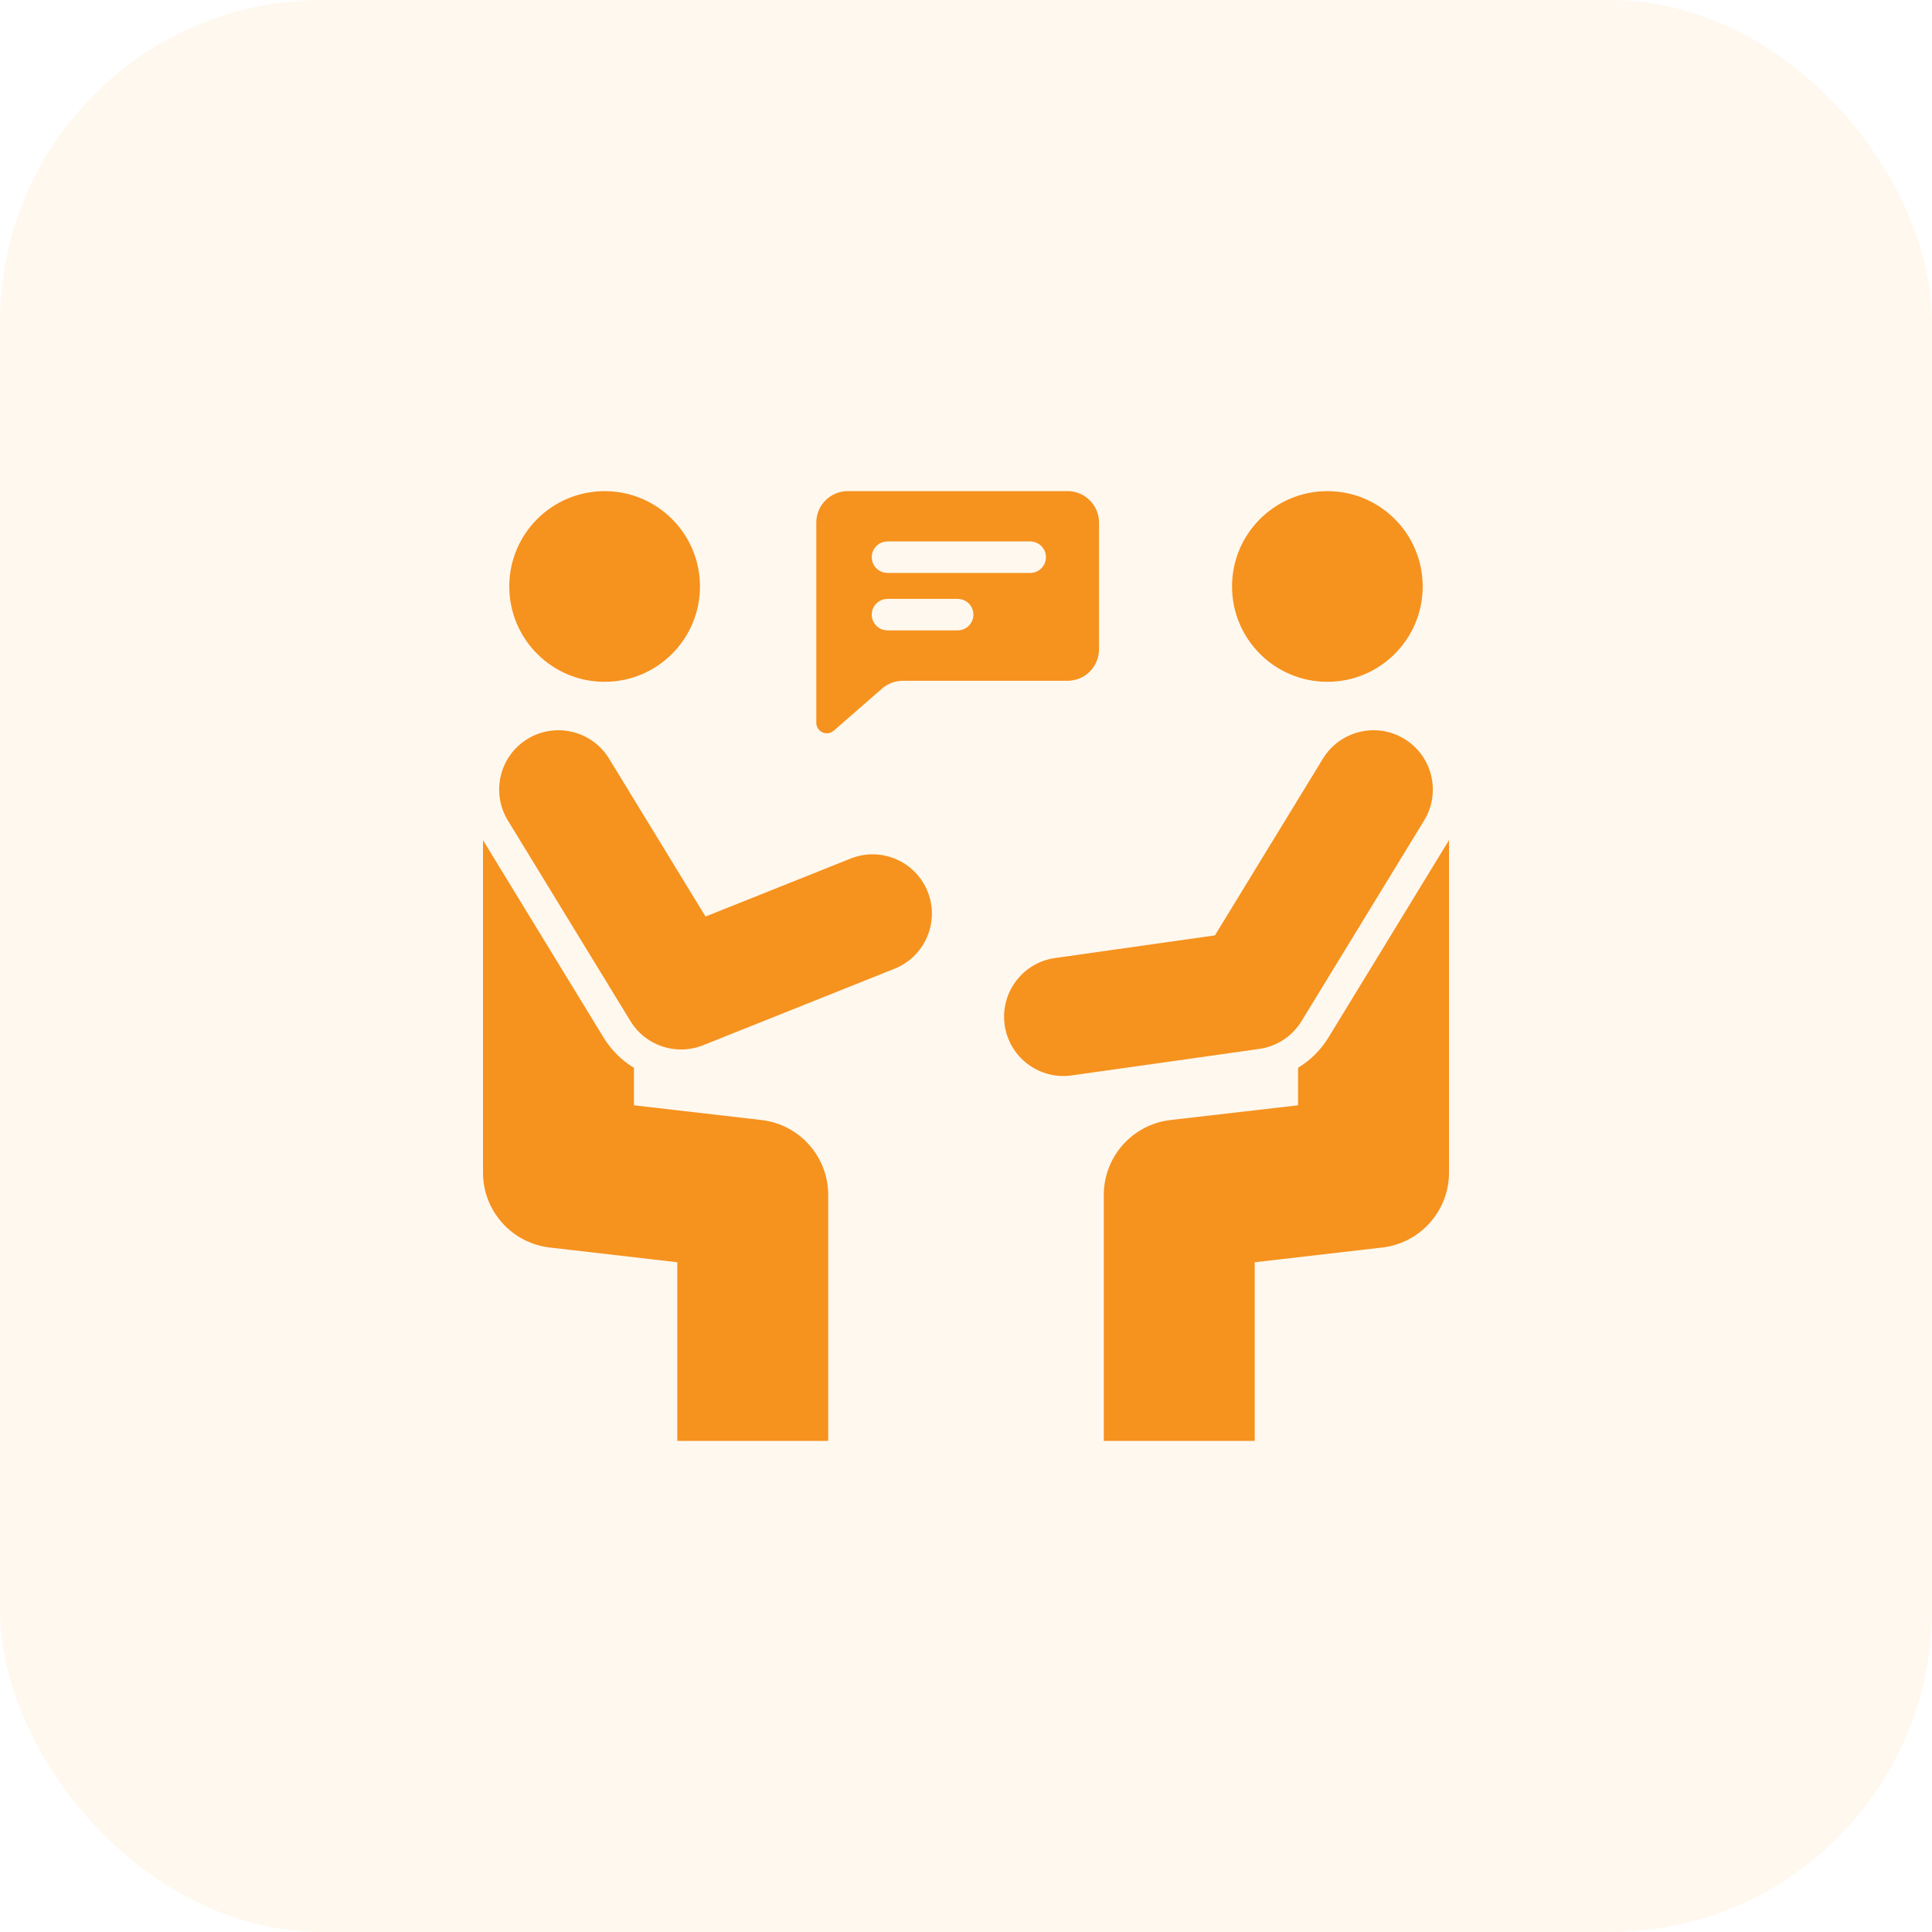 <svg width="60" height="60" viewBox="0 0 60 60" fill="none" xmlns="http://www.w3.org/2000/svg">
<rect width="60" height="60" rx="10" fill="#FFB560" fill-opacity="0.1"/>
<g clip-path="url(#clip0_345_406)">
<path d="M18.777 21.174C20.412 21.174 21.738 19.848 21.738 18.213C21.738 16.578 20.412 15.253 18.777 15.253C17.142 15.253 15.816 16.578 15.816 18.213C15.816 19.848 17.142 21.174 18.777 21.174Z" fill="#F6921E"/>
<path d="M41.223 21.174C42.858 21.174 44.183 19.848 44.183 18.213C44.183 16.578 42.858 15.253 41.223 15.253C39.588 15.253 38.262 16.578 38.262 18.213C38.262 19.848 39.588 21.174 41.223 21.174Z" fill="#F6921E"/>
<path fill-rule="evenodd" clip-rule="evenodd" d="M15 26.092V36.415C15 37.605 15.892 38.606 17.075 38.743L21.034 39.2V44.748H25.721V37.111C25.721 35.921 24.829 34.919 23.646 34.783L19.688 34.326V33.162C19.312 32.935 18.986 32.617 18.744 32.221L15 26.092Z" fill="#F6921E"/>
<path fill-rule="evenodd" clip-rule="evenodd" d="M45 26.092L41.256 32.221C41.018 32.61 40.693 32.931 40.312 33.161V34.326L36.354 34.783C35.171 34.919 34.279 35.921 34.279 37.111V44.748H38.966V39.2L42.925 38.743C44.108 38.606 45 37.605 45 36.415V26.092Z" fill="#F6921E"/>
<path fill-rule="evenodd" clip-rule="evenodd" d="M15.772 25.48L19.579 31.711C20.047 32.478 21 32.795 21.834 32.461L27.782 30.084C28.726 29.706 29.186 28.634 28.809 27.69C28.431 26.746 27.359 26.286 26.415 26.664L21.911 28.464L18.915 23.56C18.385 22.693 17.251 22.419 16.383 22.948C15.516 23.478 15.242 24.613 15.772 25.48Z" fill="#F6921E"/>
<path fill-rule="evenodd" clip-rule="evenodd" d="M41.085 23.56L37.731 29.049L32.767 29.752C31.76 29.894 31.059 30.826 31.201 31.833C31.343 32.839 32.276 33.541 33.282 33.398L39.107 32.575C39.652 32.498 40.134 32.181 40.421 31.711L44.228 25.48C44.758 24.613 44.483 23.478 43.616 22.948C42.749 22.419 41.615 22.693 41.085 23.56Z" fill="#F6921E"/>
<path fill-rule="evenodd" clip-rule="evenodd" d="M34.131 16.231C34.131 15.972 34.028 15.723 33.845 15.539C33.661 15.355 33.412 15.252 33.153 15.252C31.463 15.252 28.018 15.252 26.329 15.252C25.788 15.252 25.351 15.69 25.351 16.231V22.447C25.351 22.575 25.425 22.691 25.542 22.744C25.658 22.797 25.794 22.777 25.891 22.693C26.361 22.283 27.024 21.705 27.394 21.383C27.572 21.228 27.8 21.142 28.037 21.142H33.153C33.412 21.142 33.661 21.04 33.845 20.856C34.028 20.673 34.131 20.424 34.131 20.164V16.231ZM27.562 19.577H29.741C30.011 19.577 30.23 19.358 30.23 19.088C30.23 18.818 30.011 18.599 29.741 18.599H27.562C27.292 18.599 27.073 18.818 27.073 19.088C27.073 19.358 27.292 19.577 27.562 19.577ZM27.562 17.793H31.994C32.264 17.793 32.483 17.574 32.483 17.304C32.483 17.034 32.264 16.815 31.994 16.815H27.562C27.292 16.815 27.073 17.034 27.073 17.304C27.073 17.574 27.292 17.793 27.562 17.793Z" fill="#F6921E"/>
</g>
<defs>
<clipPath id="clip0_345_406">
<rect width="30" height="30" fill="white" transform="translate(15 15)"/>
</clipPath>
</defs>
</svg>
